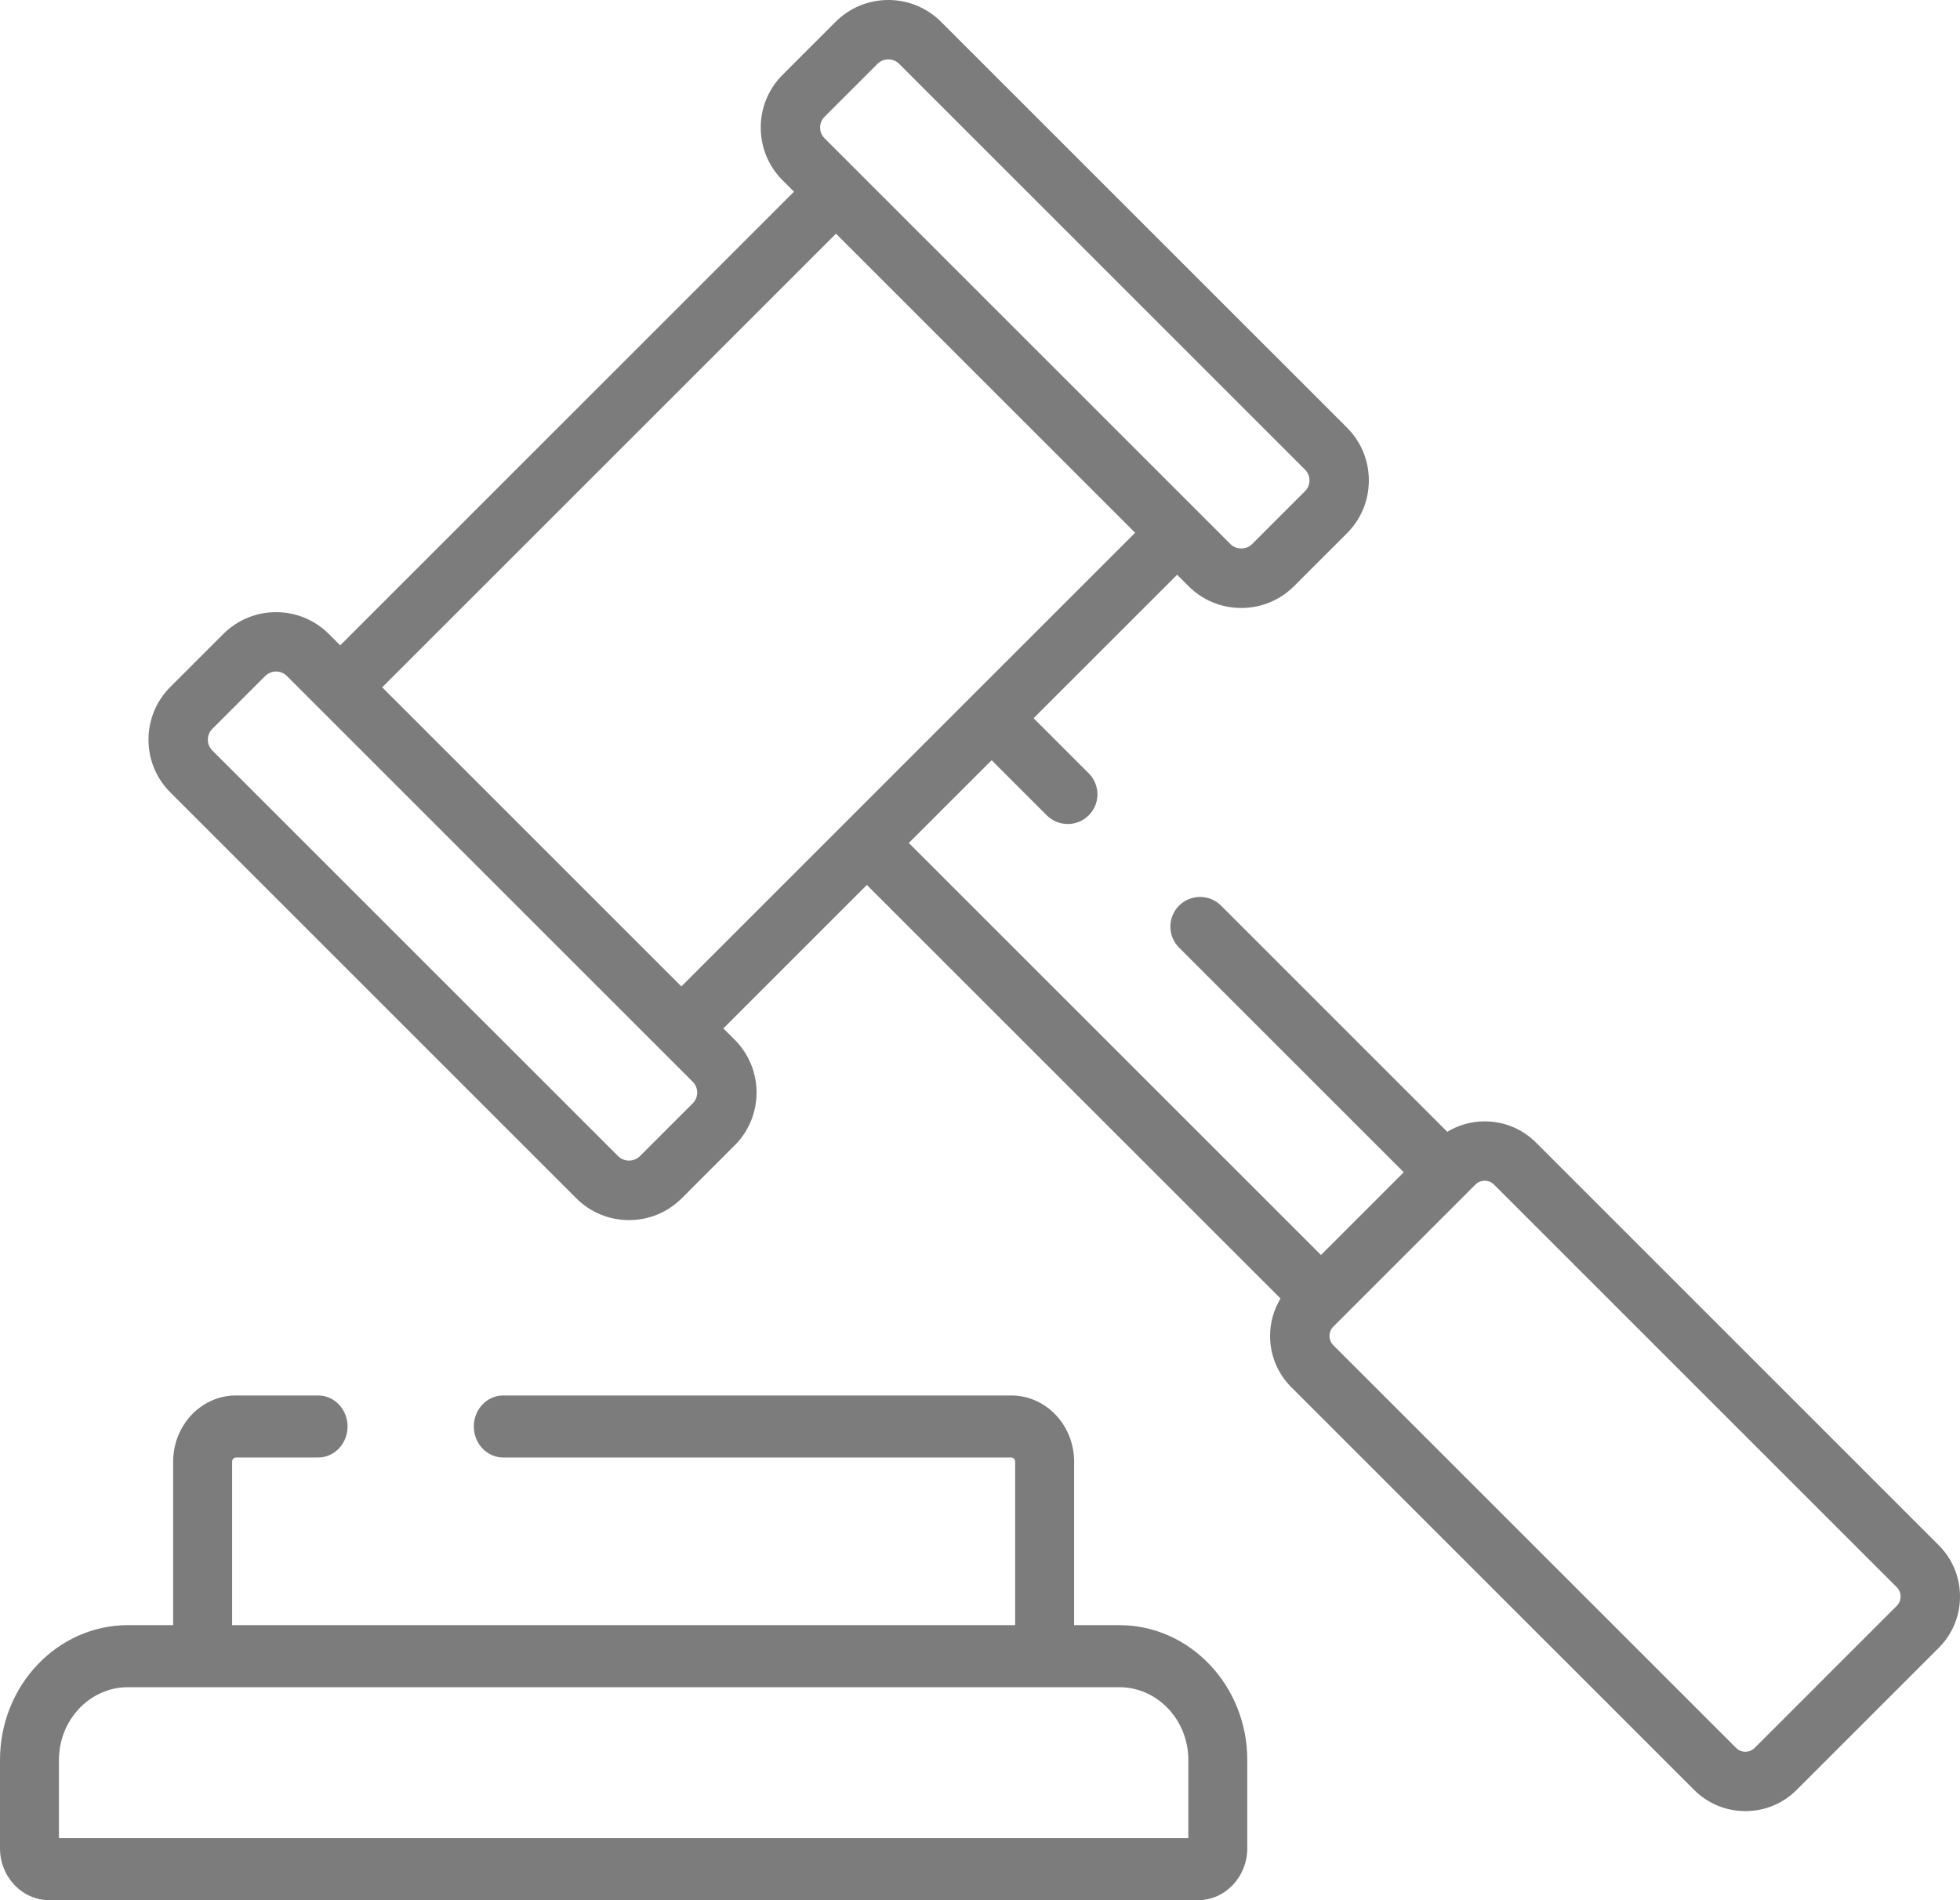 <?xml version="1.0" encoding="UTF-8"?>
<svg width="66px" height="64px" viewBox="0 0 66 64" version="1.1" xmlns="http://www.w3.org/2000/svg" xmlns:xlink="http://www.w3.org/1999/xlink">
    <!-- Generator: Sketch 53.2 (72643) - https://sketchapp.com -->
    <title>auction</title>
    <desc>Created with Sketch.</desc>
    <g id="Welcome" stroke="none" stroke-width="1" fill="none" fill-rule="evenodd">
        <g id="sakumlapa-desktop" transform="translate(-776, -713)" fill="#7C7C7C" fill-rule="nonzero">
            <g id="ikonas" transform="translate(167, 418)">
                <g id="auction" transform="translate(609, 295)">
                    <path d="M65.284,52.045 L51.723,38.484 C51.262,38.022 50.648,37.768 49.995,37.768 C49.544,37.768 49.112,37.892 48.735,38.12 L41.117,30.502 C40.727,30.112 40.094,30.112 39.703,30.502 C39.313,30.892 39.313,31.525 39.703,31.916 L47.269,39.482 L44.482,42.269 L30.604,28.392 L33.392,25.604 L35.248,27.461 C35.639,27.851 36.272,27.851 36.662,27.461 C37.053,27.07 37.053,26.438 36.662,26.047 L34.805,24.19 L39.638,19.358 L40.02,19.741 C40.495,20.216 41.126,20.477 41.798,20.477 C42.47,20.477 43.101,20.216 43.576,19.741 L45.358,17.96 C45.832,17.485 46.094,16.853 46.094,16.181 C46.094,15.51 45.832,14.878 45.358,14.403 L31.691,0.737 C31.216,0.262 30.585,0 29.913,0 C29.241,0 28.61,0.262 28.135,0.737 L26.354,2.518 C25.879,2.993 25.617,3.624 25.617,4.296 C25.617,4.968 25.879,5.599 26.353,6.074 L26.736,6.456 L11.456,21.736 L11.074,21.354 C10.094,20.373 8.498,20.373 7.518,21.354 L5.737,23.135 C5.262,23.61 5,24.241 5,24.913 C5,25.585 5.262,26.216 5.737,26.691 L19.403,40.357 C19.878,40.832 20.509,41.094 21.181,41.094 C21.853,41.094 22.484,40.832 22.959,40.357 L24.74,38.576 C24.741,38.576 24.741,38.576 24.741,38.576 C25.721,37.596 25.721,36.001 24.741,35.02 L24.358,34.638 L29.19,29.806 L43.12,43.735 C42.892,44.112 42.768,44.544 42.768,44.995 C42.768,45.648 43.022,46.262 43.484,46.724 L57.045,60.284 C57.506,60.746 58.12,61 58.773,61 C59.426,61 60.04,60.746 60.501,60.284 L65.284,55.501 C65.746,55.04 66,54.426 66,53.773 C66,53.12 65.746,52.506 65.284,52.045 Z M27.767,3.932 L29.549,2.15 C29.646,2.053 29.775,2 29.913,2 C30.05,2 30.18,2.053 30.277,2.15 L43.944,15.817 C44.041,15.914 44.094,16.043 44.094,16.181 C44.094,16.319 44.041,16.448 43.943,16.545 L42.162,18.326 C41.968,18.521 41.628,18.521 41.434,18.327 L27.768,4.66 C27.67,4.563 27.616,4.434 27.616,4.296 C27.616,4.158 27.67,4.029 27.767,3.932 Z M23.327,37.162 L21.545,38.943 C21.351,39.138 21.011,39.138 20.817,38.943 L7.15,25.277 C7.053,25.18 6.999,25.05 6.999,24.913 C6.999,24.775 7.053,24.646 7.15,24.549 L8.931,22.767 C9.032,22.667 9.164,22.617 9.296,22.617 C9.428,22.617 9.56,22.667 9.66,22.767 L23.326,36.434 C23.527,36.635 23.527,36.961 23.327,37.162 Z M28.483,27.685 C28.483,27.685 28.483,27.685 28.483,27.685 L22.944,33.224 L12.87,23.15 L28.15,7.871 L38.224,17.944 L32.685,23.482 C32.685,23.483 32.685,23.483 32.684,23.483 L28.483,27.685 Z M63.87,54.087 L59.087,58.87 C58.974,58.983 58.842,59 58.773,59 C58.704,59 58.572,58.983 58.459,58.87 L44.898,45.309 C44.785,45.196 44.768,45.064 44.768,44.995 C44.768,44.926 44.785,44.794 44.898,44.681 L45.189,44.39 L49.681,39.898 C49.794,39.785 49.926,39.768 49.995,39.768 C50.064,39.768 50.196,39.785 50.309,39.898 L63.87,53.458 C63.983,53.572 64,53.704 64,53.773 C64,53.842 63.983,53.974 63.87,54.087 Z" id="Shape"></path>
                    <path d="M37.689,54.736 L36.169,54.736 L36.169,49.228 C36.169,48 35.22,47 34.053,47 L16.947,47 C16.399,47 15.955,47.468 15.955,48.045 C15.955,48.622 16.399,49.09 16.947,49.09 L34.053,49.09 C34.125,49.09 34.184,49.152 34.184,49.228 L34.184,54.736 L7.816,54.736 L7.816,49.228 C7.816,49.152 7.875,49.09 7.947,49.09 L10.712,49.09 C11.26,49.09 11.704,48.622 11.704,48.045 C11.704,47.468 11.26,47 10.712,47 L7.947,47 C6.78,47 5.831,48 5.831,49.228 L5.831,54.736 L4.311,54.736 C1.934,54.736 0,56.772 0,59.276 L0,62.251 C0,63.216 0.745,64 1.66,64 L40.34,64 C41.255,64 42,63.216 42,62.251 L42,59.276 C42,56.772 40.066,54.736 37.689,54.736 Z M40.015,61.91 L40.015,61.91 L1.985,61.91 L1.985,59.276 C1.985,57.925 3.028,56.826 4.311,56.826 L37.689,56.826 C38.972,56.826 40.015,57.925 40.015,59.276 L40.015,61.91 Z" id="Shape"></path>
                </g>
            </g>
        </g>
    </g>
</svg>
